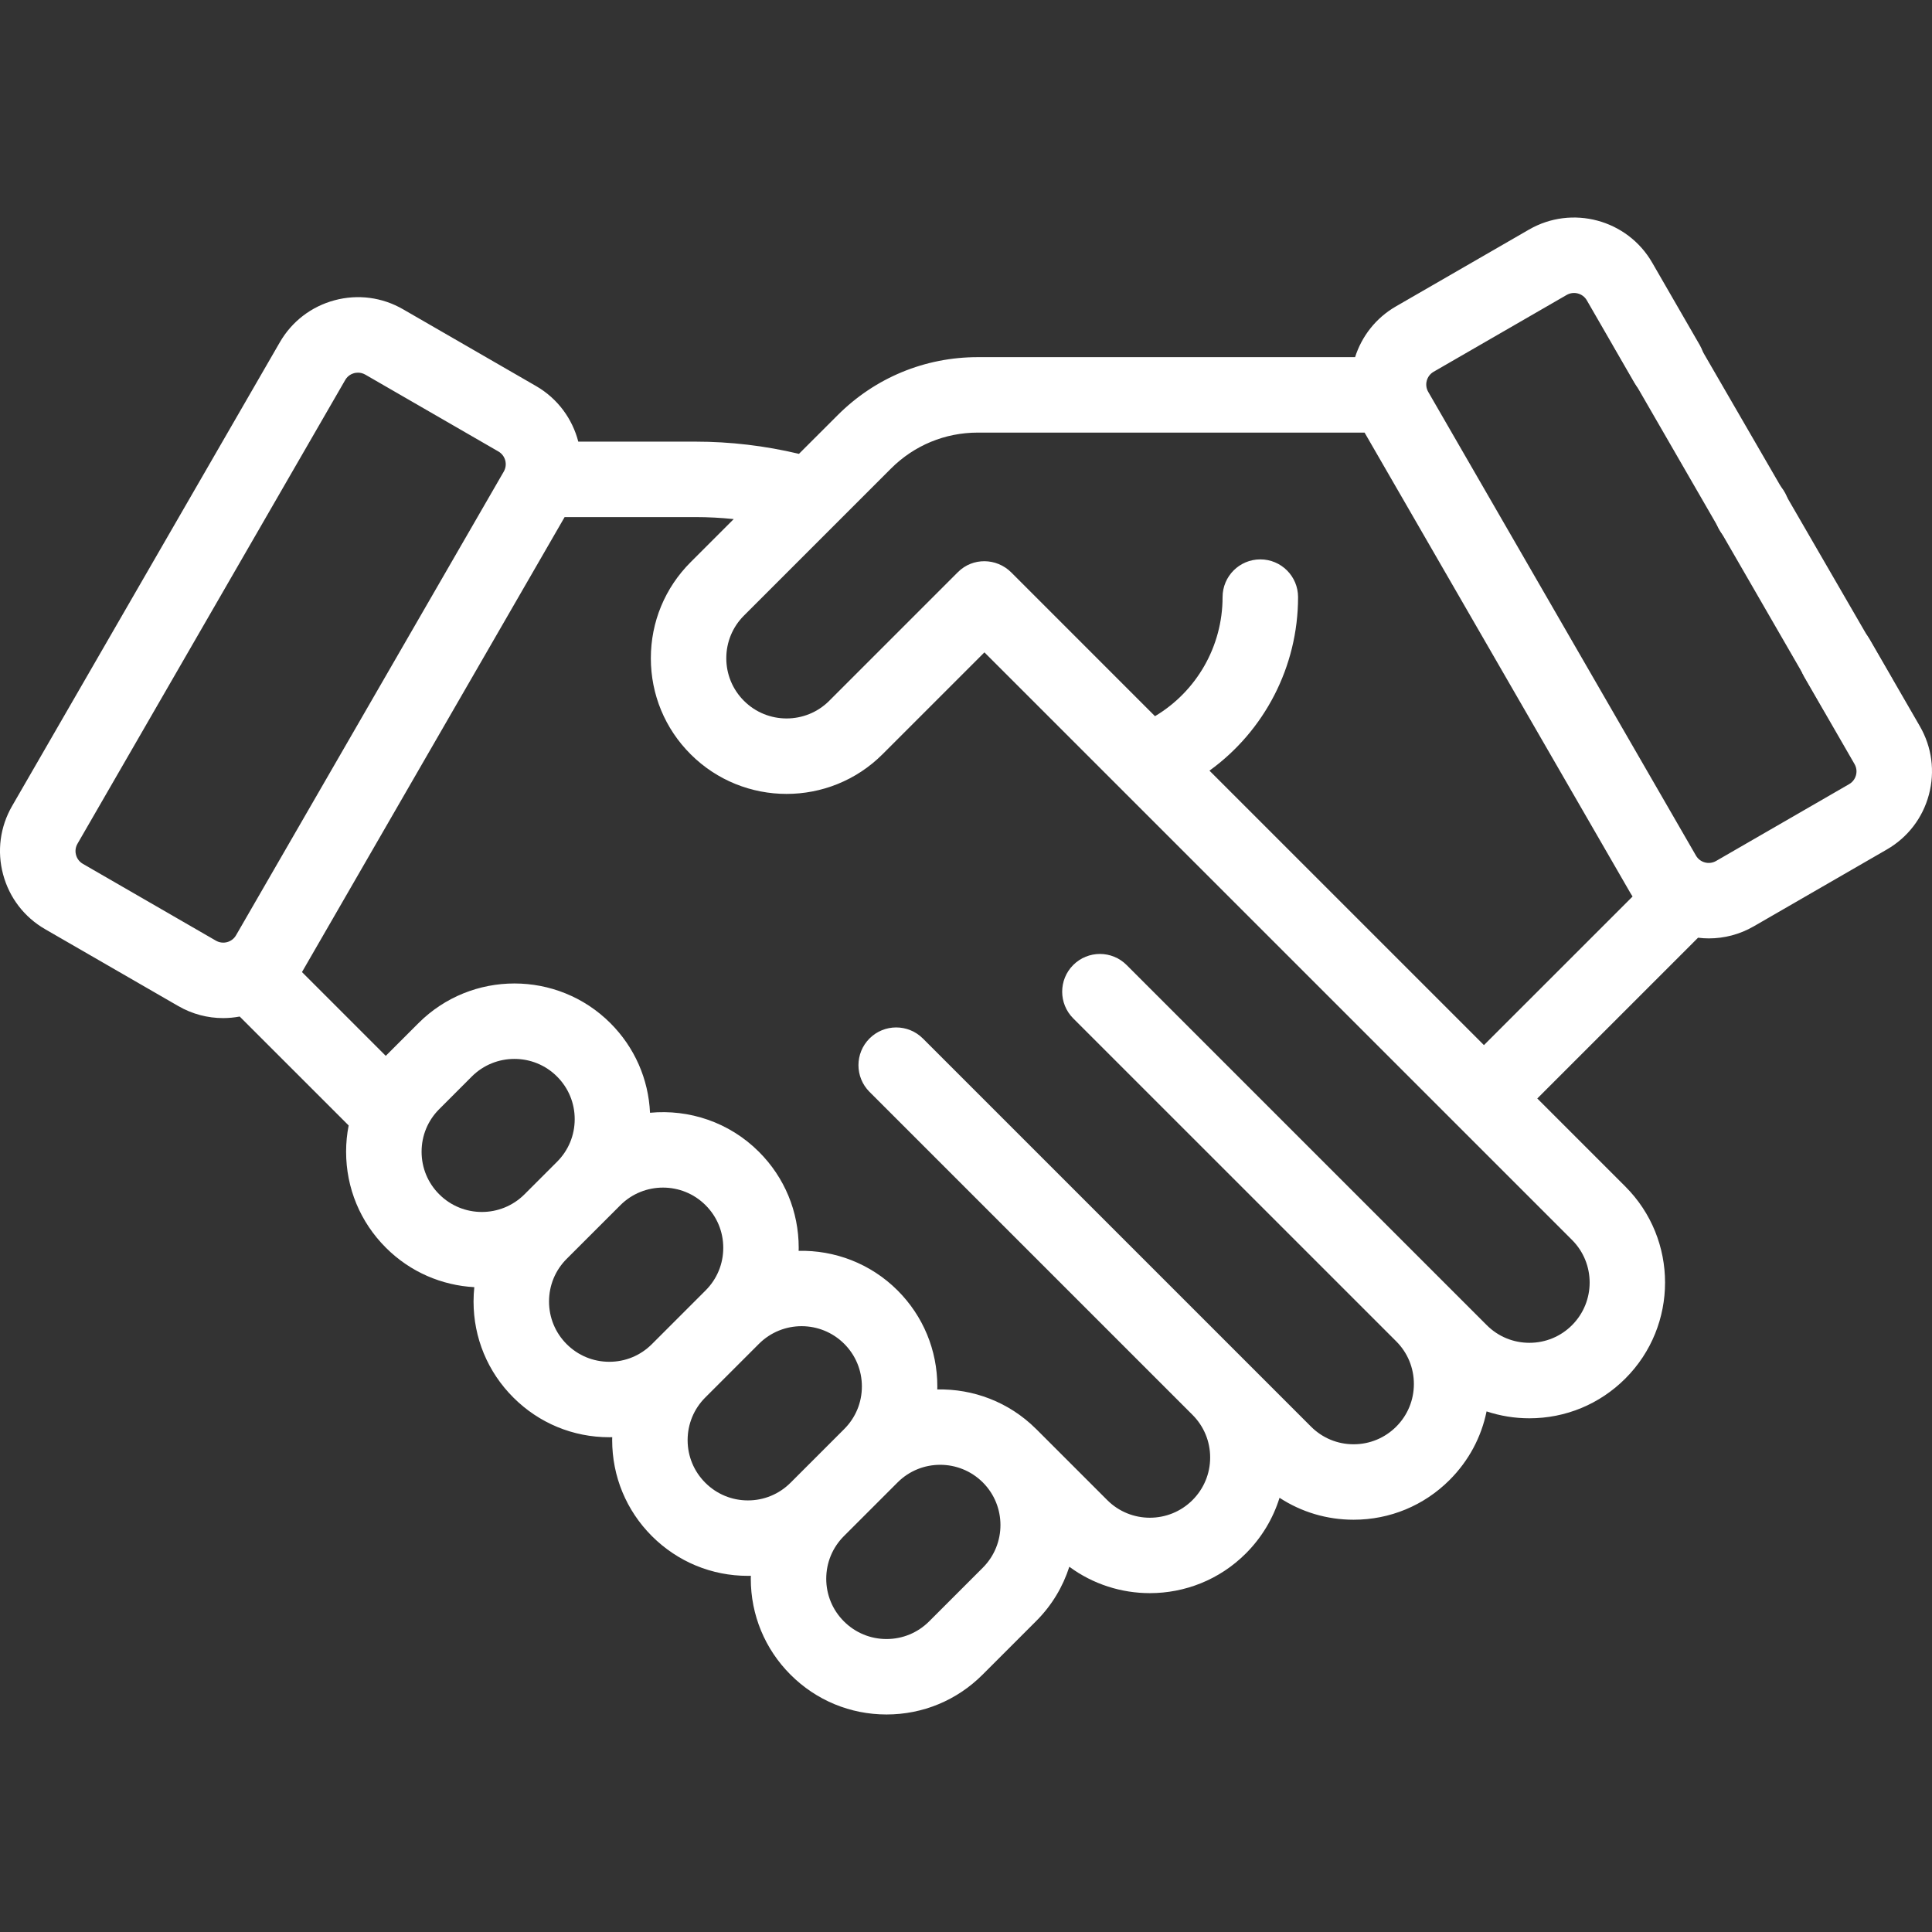 <svg width="56" height="56" viewBox="0 0 56 56" fill="none" xmlns="http://www.w3.org/2000/svg">
<rect x="0" y="0" width="56" height="56" fill="#333333" stroke="none"/>
<g clip-path="url(#clip0_129_1030)">
<path d="M55.649 21.052L54.19 18.525C53.888 18.002 53.219 17.823 52.696 18.125C52.173 18.427 51.993 19.096 52.296 19.619L53.754 22.146C53.831 22.279 53.814 22.406 53.797 22.47C53.78 22.533 53.731 22.652 53.598 22.729L49.741 24.956C49.537 25.073 49.275 25.003 49.158 24.799L41.398 11.359C41.28 11.155 41.35 10.894 41.554 10.776L45.411 8.549C45.615 8.432 45.877 8.501 45.995 8.705L47.374 11.095C47.676 11.618 48.345 11.797 48.868 11.495C49.391 11.193 49.57 10.524 49.268 10.001L47.889 7.612C47.168 6.363 45.566 5.934 44.318 6.655L40.46 8.882C39.874 9.22 39.469 9.753 39.278 10.352H28.343C26.808 10.352 25.364 10.949 24.279 12.035L23.158 13.155C22.176 12.921 21.169 12.801 20.157 12.801H16.762C16.592 12.146 16.171 11.556 15.54 11.191L11.682 8.964C11.078 8.615 10.373 8.523 9.699 8.703C9.024 8.884 8.46 9.317 8.111 9.921L0.351 23.362C0.002 23.966 -0.091 24.671 0.09 25.346C0.271 26.02 0.703 26.584 1.308 26.933L5.166 29.16C5.576 29.397 6.025 29.51 6.468 29.51C6.63 29.51 6.791 29.494 6.948 29.465L10.106 32.622C10.057 32.87 10.032 33.125 10.032 33.383C10.032 34.434 10.441 35.422 11.185 36.165C11.896 36.877 12.815 37.258 13.748 37.309C13.734 37.447 13.726 37.585 13.726 37.725C13.726 38.776 14.135 39.764 14.879 40.507C15.622 41.25 16.61 41.659 17.661 41.659C17.689 41.659 17.718 41.658 17.746 41.657C17.745 41.686 17.744 41.714 17.744 41.742C17.744 42.794 18.153 43.782 18.896 44.525C19.64 45.268 20.628 45.677 21.678 45.677C21.707 45.677 21.735 45.676 21.764 45.675C21.763 45.703 21.762 45.732 21.762 45.76C21.762 46.811 22.171 47.799 22.914 48.542C23.657 49.285 24.645 49.695 25.696 49.695C26.747 49.695 27.735 49.286 28.479 48.542L30.034 46.987C30.491 46.531 30.81 45.989 30.995 45.413C31.686 45.923 32.508 46.178 33.329 46.178C34.337 46.178 35.344 45.795 36.111 45.028C36.57 44.569 36.901 44.016 37.088 43.414C37.721 43.828 38.461 44.05 39.235 44.05C40.286 44.05 41.274 43.641 42.017 42.898C42.569 42.346 42.937 41.658 43.089 40.91C43.484 41.041 43.902 41.11 44.33 41.11C45.381 41.11 46.369 40.7 47.112 39.957C48.646 38.423 48.646 35.927 47.112 34.393L44.559 31.84L49.219 27.18C49.322 27.193 49.427 27.2 49.531 27.2C49.975 27.2 50.424 27.087 50.834 26.85L54.691 24.623C55.296 24.274 55.729 23.71 55.91 23.036C56.09 22.361 55.998 21.657 55.649 21.052ZM2.402 25.039C2.269 24.962 2.22 24.843 2.203 24.779C2.186 24.716 2.169 24.589 2.246 24.456L10.006 11.015C10.082 10.882 10.201 10.833 10.265 10.816C10.292 10.809 10.331 10.802 10.377 10.802C10.438 10.802 10.512 10.815 10.589 10.859L14.446 13.086C14.65 13.204 14.72 13.465 14.602 13.669L6.842 27.109C6.725 27.313 6.463 27.383 6.259 27.266L2.402 25.039ZM12.22 33.383C12.22 32.916 12.401 32.478 12.732 32.148L13.675 31.204C14.016 30.863 14.463 30.693 14.911 30.693C15.358 30.693 15.806 30.863 16.146 31.204C16.477 31.534 16.658 31.973 16.658 32.439C16.658 32.906 16.477 33.345 16.146 33.675L15.203 34.618C14.521 35.3 13.413 35.3 12.732 34.618C12.401 34.289 12.22 33.85 12.22 33.383ZM17.661 39.472C17.194 39.472 16.755 39.29 16.425 38.96C16.095 38.63 15.914 38.191 15.914 37.725C15.914 37.258 16.095 36.819 16.425 36.489L17.981 34.934C18.322 34.593 18.769 34.423 19.217 34.423C19.664 34.423 20.112 34.593 20.452 34.934C20.782 35.263 20.964 35.702 20.964 36.169C20.964 36.636 20.782 37.074 20.452 37.404L18.896 38.96C18.566 39.29 18.128 39.472 17.661 39.472ZM21.679 43.49C21.212 43.49 20.773 43.308 20.443 42.978C20.113 42.648 19.931 42.209 19.931 41.743C19.931 41.276 20.113 40.837 20.443 40.507L21.999 38.951C22.34 38.611 22.787 38.44 23.234 38.44C23.682 38.44 24.129 38.611 24.47 38.951C24.8 39.281 24.982 39.72 24.982 40.187C24.982 40.654 24.8 41.092 24.47 41.422L22.914 42.978C22.584 43.308 22.145 43.49 21.679 43.49ZM28.488 45.44L26.932 46.996C26.602 47.326 26.163 47.508 25.696 47.508C25.23 47.508 24.791 47.326 24.461 46.996C24.131 46.666 23.949 46.227 23.949 45.761C23.949 45.294 24.131 44.855 24.461 44.525L26.017 42.969C26.357 42.628 26.805 42.458 27.252 42.458C27.7 42.458 28.147 42.629 28.488 42.969C29.169 43.65 29.169 44.759 28.488 45.44ZM45.566 38.411C45.236 38.741 44.797 38.922 44.33 38.922C43.864 38.922 43.425 38.741 43.095 38.411L32.655 27.971C32.228 27.544 31.536 27.544 31.108 27.971C30.681 28.398 30.681 29.091 31.108 29.518L40.471 38.88C40.801 39.21 40.982 39.649 40.982 40.116C40.982 40.582 40.801 41.021 40.471 41.351C40.141 41.681 39.702 41.863 39.235 41.863C38.768 41.863 38.33 41.681 38 41.351L26.75 30.101C26.322 29.674 25.63 29.674 25.203 30.101C24.776 30.528 24.776 31.221 25.203 31.648L34.565 41.01C34.895 41.34 35.077 41.779 35.077 42.246C35.077 42.712 34.895 43.151 34.565 43.481C33.884 44.162 32.775 44.163 32.094 43.481L30.035 41.422C30.032 41.419 30.029 41.417 30.026 41.414C29.238 40.631 28.199 40.252 27.167 40.274C27.168 40.245 27.169 40.216 27.169 40.187C27.169 39.136 26.76 38.148 26.017 37.404C25.228 36.616 24.185 36.234 23.149 36.256C23.15 36.227 23.151 36.198 23.151 36.169C23.151 35.118 22.742 34.13 21.999 33.387C21.137 32.524 19.97 32.147 18.841 32.254C18.796 31.273 18.392 30.356 17.693 29.657C16.159 28.123 13.663 28.123 12.129 29.657L11.185 30.601C11.184 30.602 11.182 30.603 11.181 30.604L8.753 28.176L16.366 14.988H20.157C20.529 14.988 20.899 15.008 21.267 15.046L20.017 16.296C19.274 17.04 18.865 18.028 18.865 19.079C18.865 20.13 19.274 21.118 20.017 21.861C20.784 22.628 21.792 23.012 22.799 23.012C23.807 23.012 24.815 22.628 25.582 21.861L28.534 18.909L45.566 35.94C46.247 36.621 46.247 37.729 45.566 38.411ZM35.057 22.338C36.649 21.186 37.625 19.327 37.625 17.308C37.625 16.703 37.135 16.214 36.531 16.214C35.927 16.214 35.437 16.703 35.437 17.308C35.437 18.736 34.683 20.04 33.478 20.759L29.313 16.593C28.886 16.166 28.194 16.155 27.767 16.582L24.035 20.314C23.354 20.995 22.245 20.995 21.564 20.314C21.234 19.984 21.052 19.545 21.052 19.079C21.052 18.612 21.234 18.173 21.564 17.843L25.825 13.582C26.498 12.909 27.392 12.539 28.343 12.539H39.553L47.263 25.893C47.281 25.925 47.301 25.955 47.321 25.986L43.013 30.293L35.057 22.338Z" fill="white"/>
<path d="M50.782 15.904C51.07 15.904 51.351 15.787 51.555 15.584C51.759 15.379 51.876 15.098 51.876 14.81C51.876 14.522 51.759 14.241 51.555 14.036C51.351 13.833 51.07 13.717 50.782 13.717C50.493 13.717 50.212 13.833 50.009 14.036C49.804 14.241 49.688 14.522 49.688 14.81C49.688 15.098 49.804 15.379 50.009 15.584C50.212 15.787 50.493 15.904 50.782 15.904Z" fill="white"/>
<path d="M52.883 20.617L46.758 10.008L48.836 9.297L54.852 19.688L52.883 20.617Z" fill="white"/>
</g>
<defs>
<clipPath id="clip0_129_1030">
<rect width="56" height="56" fill="white"/>
</clipPath>
</defs>
</svg>
